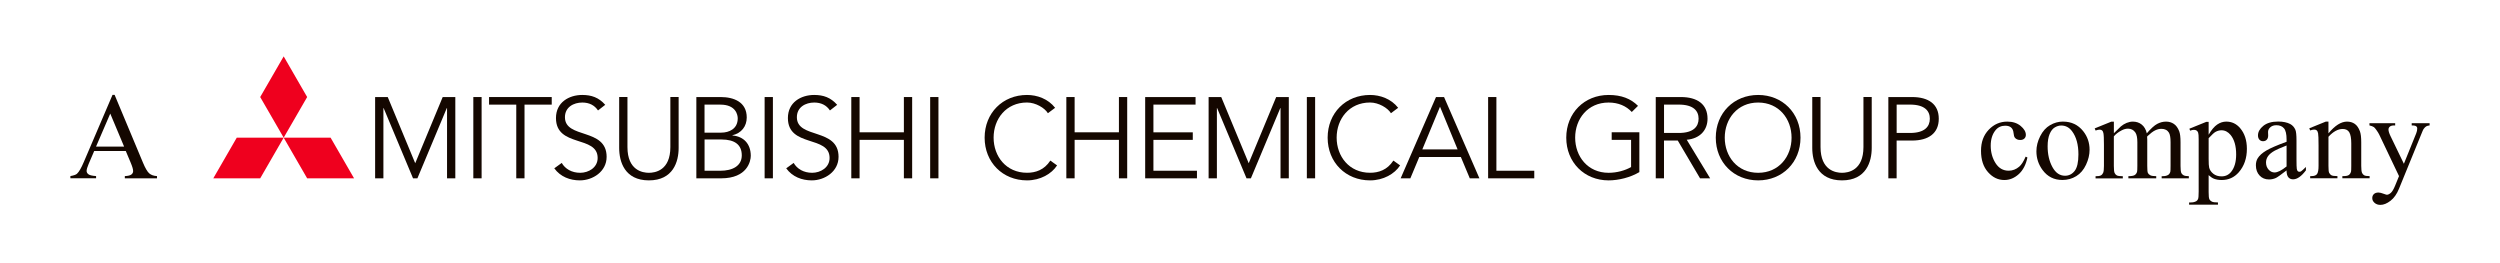 <?xml version="1.0" encoding="UTF-8"?><svg id="_レイヤー_1" xmlns="http://www.w3.org/2000/svg" viewBox="0 0 755.08 79.37"><defs><style>.cls-1{fill:none;}.cls-2{fill:#140700;}.cls-3{fill:#ef001e;}</style></defs><rect class="cls-1" width="755.08" height="79.37"/><polygon class="cls-3" points="85.68 17.03 78.59 29.31 85.68 41.58 92.77 29.31 85.68 17.03"/><polygon class="cls-3" points="99.85 41.58 106.94 53.86 92.77 53.86 85.68 41.58 99.85 41.58"/><polygon class="cls-3" points="71.51 41.58 64.42 53.86 78.59 53.86 85.68 41.58 71.51 41.58"/><path class="cls-2" d="M125.42,49.28l8.29-19.97h3.81v24.55h-2.5v-21.22h-.07l-8.88,21.22h-1.32l-8.88-21.22h-.07v21.22h-2.5v-24.55h3.81l8.29,19.97Z"/><path class="cls-2" d="M145.46,53.86h-2.5v-24.55h2.5v24.55Z"/><path class="cls-2" d="M158.43,53.86h-2.5v-22.26h-8.22v-2.29h18.93v2.29h-8.22v22.26Z"/><path class="cls-2" d="M180.62,33.36c-1.07-1.6-2.67-2.39-4.75-2.39-2.57,0-5.24,1.35-5.24,4.44,0,6.62,12.59,3.12,12.59,11.96,0,4.47-4.2,7.11-8.08,7.11-2.98,0-5.86-1.07-7.73-3.64l2.25-1.63c1.04,1.8,3.02,2.98,5.58,2.98s5.27-1.6,5.27-4.47c0-6.94-12.59-3.09-12.59-12.07,0-4.75,3.95-6.97,7.94-6.97,2.77,0,4.99.76,6.94,2.98l-2.18,1.7Z"/><path class="cls-2" d="M204.97,44.7c0,4.09-1.63,9.78-8.98,9.78s-8.98-5.69-8.98-9.78v-15.4h2.5v15.12c0,7.07,4.61,7.77,6.48,7.77s6.48-.69,6.48-7.77v-15.12h2.5v15.4Z"/><path class="cls-2" d="M210.31,29.31h7.32c4.06,0,7.91,1.53,7.91,6.17,0,2.67-1.6,4.75-4.33,5.37v.07c3.43.28,5.55,2.57,5.55,6.14,0,1.6-1.04,6.8-8.95,6.8h-7.49v-24.55ZM212.8,40.06h5.03c2.39,0,4.99-1.14,4.99-4.3,0-1.01-.52-4.16-5.24-4.16h-4.79v8.46ZM212.8,51.57h4.79c3.61,0,6.45-1.42,6.45-4.65s-2.15-4.79-6.14-4.79h-5.1v9.43Z"/><path class="cls-2" d="M233.44,53.86h-2.5v-24.55h2.5v24.55Z"/><path class="cls-2" d="M250.67,33.36c-1.07-1.6-2.67-2.39-4.75-2.39-2.57,0-5.24,1.35-5.24,4.44,0,6.62,12.59,3.12,12.59,11.96,0,4.47-4.2,7.11-8.08,7.11-2.98,0-5.86-1.07-7.73-3.64l2.25-1.63c1.04,1.8,3.02,2.98,5.58,2.98s5.27-1.6,5.27-4.47c0-6.94-12.59-3.09-12.59-12.07,0-4.75,3.95-6.97,7.94-6.97,2.77,0,4.99.76,6.94,2.98l-2.18,1.7Z"/><path class="cls-2" d="M257.12,29.31h2.5v10.65h13.38v-10.65h2.5v24.55h-2.5v-11.62h-13.38v11.62h-2.5v-24.55Z"/><path class="cls-2" d="M283.44,53.86h-2.5v-24.55h2.5v24.55Z"/><path class="cls-2" d="M319.26,49.97c-1.63,2.53-5.03,4.51-9.08,4.51-7.32,0-12.79-5.44-12.79-12.9s5.48-12.9,12.79-12.9c3.05,0,6.35,1.14,8.5,3.88l-2.18,1.63c-.97-1.6-3.71-3.23-6.31-3.23-6.31,0-10.09,4.96-10.09,10.61s3.78,10.61,10.09,10.61c2.57,0,5.2-.83,7.04-3.68l2.05,1.46Z"/><path class="cls-2" d="M322.07,29.31h2.5v10.65h13.38v-10.65h2.5v24.55h-2.5v-11.62h-13.38v11.62h-2.5v-24.55Z"/><path class="cls-2" d="M348.38,51.57h13.14v2.29h-15.64v-24.55h15.22v2.29h-12.73v8.36h11.89v2.29h-11.89v9.33Z"/><path class="cls-2" d="M377.16,49.28l8.29-19.97h3.81v24.55h-2.5v-21.22h-.07l-8.88,21.22h-1.32l-8.88-21.22h-.07v21.22h-2.5v-24.55h3.81l8.29,19.97Z"/><path class="cls-2" d="M397.21,53.86h-2.5v-24.55h2.5v24.55Z"/><path class="cls-2" d="M422.87,49.97c-1.63,2.53-5.03,4.51-9.08,4.51-7.32,0-12.8-5.44-12.8-12.9s5.48-12.9,12.8-12.9c3.05,0,6.35,1.14,8.5,3.88l-2.18,1.63c-.97-1.6-3.71-3.23-6.31-3.23-6.31,0-10.09,4.96-10.09,10.61s3.78,10.61,10.09,10.61c2.57,0,5.2-.83,7.04-3.68l2.05,1.46Z"/><path class="cls-2" d="M425.95,53.86h-2.91l10.68-24.55h2.43l10.68,24.55h-2.91l-2.7-6.45h-12.55l-2.7,6.45ZM429.59,45.12h10.65l-5.31-12.9-5.34,12.9Z"/><path class="cls-2" d="M451.96,51.57h11.44v2.29h-13.94v-24.55h2.5v22.26Z"/><path class="cls-2" d="M492.84,33.81c-1.66-1.77-3.99-2.84-7-2.84-6.31,0-10.09,4.96-10.09,10.61s3.78,10.61,10.09,10.61c2.53,0,4.96-.69,6.8-1.73v-8.22h-5.86v-2.29h8.36v12.03c-2.74,1.63-6.31,2.5-9.29,2.5-7.32,0-12.79-5.44-12.79-12.9s5.48-12.9,12.79-12.9c3.88,0,6.69,1.11,8.88,3.29l-1.87,1.84Z"/><path class="cls-2" d="M502.59,53.86h-2.5v-24.55h7.56c4.99,0,8.08,2.15,8.08,6.55,0,3.4-2.25,6-6.28,6.35l7.07,11.65h-3.05l-6.73-11.41h-4.16v11.41ZM502.59,40.16h4.44c4.47,0,6-1.94,6-4.3s-1.53-4.27-6-4.27h-4.44v8.56Z"/><path class="cls-2" d="M531.02,54.48c-7.32,0-12.8-5.44-12.8-12.9s5.48-12.9,12.8-12.9,12.79,5.44,12.79,12.9-5.48,12.9-12.79,12.9ZM531.02,30.97c-6.31,0-10.09,4.96-10.09,10.61s3.78,10.61,10.09,10.61,10.09-4.96,10.09-10.61-3.78-10.61-10.09-10.61Z"/><path class="cls-2" d="M565.32,44.7c0,4.09-1.63,9.78-8.98,9.78s-8.98-5.69-8.98-9.78v-15.4h2.5v15.12c0,7.07,4.61,7.77,6.48,7.77s6.48-.69,6.48-7.77v-15.12h2.5v15.4Z"/><path class="cls-2" d="M570.35,29.31h7.14c4.99,0,8.08,2.15,8.08,6.55s-3.09,6.59-8.08,6.59h-4.65v11.41h-2.5v-24.55ZM572.85,40.16h4.02c4.47,0,6-1.94,6-4.3s-1.53-4.27-6-4.27h-4.02v8.56Z"/><path class="cls-2" d="M37.99,45.61h-9.54l-1.67,3.89c-.41.96-.62,1.67-.62,2.14,0,.38.18.71.54.99.36.28,1.13.47,2.32.55v.67h-7.76v-.67c1.03-.18,1.7-.42,2-.71.62-.58,1.3-1.76,2.05-3.54l8.67-20.27h.64l8.57,20.49c.69,1.65,1.32,2.72,1.88,3.21.56.49,1.35.77,2.35.83v.67h-9.72v-.67c.98-.05,1.64-.21,1.99-.49.35-.28.52-.62.52-1.02,0-.53-.24-1.37-.73-2.53l-1.49-3.54ZM37.48,44.27l-4.18-9.96-4.29,9.96h8.47Z"/><path class="cls-2" d="M612.35,47.54c-.45,2.19-1.33,3.88-2.63,5.06s-2.76,1.77-4.34,1.77c-1.89,0-3.54-.79-4.94-2.38-1.41-1.59-2.11-3.73-2.11-6.43s.78-4.74,2.33-6.38c1.56-1.63,3.42-2.45,5.6-2.45,1.63,0,2.98.43,4.03,1.3,1.05.87,1.58,1.77,1.58,2.7,0,.46-.15.83-.45,1.12-.3.28-.71.43-1.24.43-.71,0-1.25-.23-1.62-.69-.21-.25-.34-.74-.41-1.45-.07-.71-.31-1.26-.74-1.63-.42-.36-1.01-.54-1.76-.54-1.21,0-2.19.45-2.92,1.34-.98,1.19-1.47,2.76-1.47,4.71s.49,3.74,1.46,5.26c.97,1.52,2.29,2.28,3.95,2.28,1.19,0,2.25-.41,3.2-1.22.67-.56,1.31-1.57,1.94-3.03l.53.25Z"/><path class="cls-2" d="M623.11,36.73c2.52,0,4.54.96,6.07,2.87,1.3,1.63,1.94,3.51,1.94,5.63,0,1.49-.36,3-1.07,4.52-.71,1.53-1.7,2.68-2.95,3.45-1.25.77-2.65,1.16-4.19,1.16-2.51,0-4.5-1-5.98-3-1.25-1.68-1.87-3.57-1.87-5.67,0-1.53.38-3.04,1.14-4.55.76-1.51,1.75-2.62,2.99-3.34,1.24-.72,2.54-1.08,3.92-1.08ZM622.55,37.91c-.64,0-1.29.19-1.93.57-.65.38-1.17,1.05-1.57,2.01-.4.96-.6,2.19-.6,3.69,0,2.42.48,4.51,1.44,6.27.96,1.76,2.23,2.63,3.81,2.63,1.17,0,2.14-.48,2.91-1.45.76-.97,1.14-2.63,1.14-5,0-2.95-.64-5.28-1.91-6.98-.86-1.16-1.96-1.74-3.29-1.74Z"/><path class="cls-2" d="M638.43,40.27c1.21-1.21,1.93-1.91,2.14-2.09.55-.46,1.13-.82,1.76-1.07.63-.25,1.25-.38,1.87-.38,1.04,0,1.94.3,2.69.91.75.61,1.25,1.48,1.51,2.63,1.25-1.45,2.3-2.41,3.16-2.86.86-.45,1.74-.68,2.65-.68s1.67.23,2.35.68c.68.45,1.23,1.2,1.63,2.23.27.7.4,1.8.4,3.31v7.16c0,1.04.08,1.76.24,2.14.12.27.35.49.67.68.33.19.86.28,1.6.28v.65h-8.21v-.65h.35c.71,0,1.27-.14,1.67-.42.28-.19.48-.5.6-.93.05-.21.07-.79.07-1.76v-7.16c0-1.36-.16-2.31-.49-2.87-.47-.77-1.23-1.16-2.27-1.16-.64,0-1.29.16-1.93.48-.65.32-1.43.92-2.35,1.79l-.04.2.04.78v7.94c0,1.14.06,1.85.19,2.13.13.28.37.51.72.7.35.19.95.28,1.8.28v.65h-8.41v-.65c.92,0,1.55-.11,1.9-.33.35-.22.58-.54.72-.98.06-.21.09-.81.09-1.8v-7.16c0-1.36-.2-2.33-.6-2.92-.53-.77-1.28-1.16-2.23-1.16-.65,0-1.3.18-1.94.53-1.01.53-1.78,1.13-2.33,1.8v8.92c0,1.09.08,1.8.23,2.13.15.33.38.57.67.74.3.16.9.25,1.81.25v.65h-8.23v-.65c.76,0,1.3-.08,1.6-.25.3-.16.53-.42.69-.78.16-.36.24-1.05.24-2.08v-6.36c0-1.83-.05-3.01-.16-3.54-.08-.4-.22-.68-.4-.83-.18-.15-.43-.23-.74-.23-.34,0-.74.09-1.22.27l-.27-.65,5.01-2.03h.78v3.54Z"/><path class="cls-2" d="M661.27,38.87l5.12-2.07h.69v3.89c.86-1.47,1.72-2.49,2.59-3.08.87-.59,1.78-.88,2.73-.88,1.67,0,3.06.65,4.18,1.96,1.37,1.6,2.05,3.68,2.05,6.25,0,2.87-.82,5.24-2.47,7.12-1.36,1.54-3.06,2.31-5.12,2.31-.9,0-1.67-.13-2.33-.38-.48-.18-1.03-.54-1.63-1.09v5.07c0,1.14.07,1.86.21,2.17.14.31.38.55.73.74s.97.27,1.88.27v.67h-8.72v-.67h.45c.67.01,1.24-.12,1.71-.38.23-.13.41-.35.54-.64.13-.3.19-1.05.19-2.26v-15.73c0-1.08-.05-1.76-.15-2.05-.1-.29-.25-.51-.46-.65-.21-.15-.5-.22-.86-.22-.29,0-.66.08-1.11.25l-.22-.58ZM667.08,41.76v6.21c0,1.34.05,2.23.16,2.65.17.7.58,1.32,1.24,1.85.66.53,1.49.8,2.5.8,1.21,0,2.19-.47,2.94-1.42.98-1.24,1.47-2.97,1.47-5.21,0-2.54-.56-4.5-1.67-5.87-.78-.94-1.7-1.42-2.76-1.42-.58,0-1.16.15-1.73.44-.44.22-1.16.87-2.16,1.96Z"/><path class="cls-2" d="M690.62,51.46c-1.71,1.32-2.78,2.08-3.22,2.29-.65.3-1.35.45-2.09.45-1.15,0-2.1-.39-2.84-1.18-.74-.79-1.12-1.82-1.12-3.11,0-.81.18-1.51.55-2.11.5-.82,1.36-1.6,2.59-2.33,1.23-.73,3.27-1.61,6.13-2.65v-.65c0-1.66-.26-2.8-.79-3.42-.53-.62-1.29-.93-2.3-.93-.76,0-1.37.21-1.82.62-.46.41-.69.88-.69,1.42l.04,1.05c0,.56-.14.99-.43,1.29-.28.3-.66.45-1.12.45s-.81-.16-1.1-.47c-.28-.31-.43-.74-.43-1.29,0-1.04.53-2,1.6-2.87,1.07-.87,2.56-1.31,4.49-1.31,1.48,0,2.69.25,3.63.74.71.38,1.24.96,1.58,1.76.22.52.33,1.59.33,3.2v5.65c0,1.59.03,2.56.09,2.92.06.36.16.6.3.72.14.12.3.18.48.18.19,0,.36-.04.51-.13.25-.16.74-.6,1.47-1.33v1.02c-1.36,1.82-2.65,2.72-3.89,2.72-.59,0-1.07-.21-1.42-.62-.35-.41-.53-1.11-.55-2.11ZM690.62,50.28v-6.34c-1.83.73-3.01,1.24-3.54,1.54-.96.53-1.64,1.09-2.05,1.67-.41.58-.62,1.22-.62,1.91,0,.87.26,1.6.78,2.17.52.58,1.12.86,1.8.86.92,0,2.13-.61,3.63-1.82Z"/><path class="cls-2" d="M703.29,40.25c1.95-2.35,3.81-3.52,5.58-3.52.91,0,1.69.23,2.34.68.65.45,1.17,1.2,1.56,2.24.27.73.4,1.84.4,3.34v7.1c0,1.05.08,1.77.25,2.14.13.3.35.54.64.71.3.17.84.25,1.64.25v.65h-8.23v-.65h.35c.77,0,1.32-.12,1.63-.35.31-.24.52-.58.64-1.04.05-.18.07-.75.07-1.71v-6.81c0-1.51-.2-2.61-.59-3.3-.39-.68-1.06-1.03-1.99-1.03-1.44,0-2.88.79-4.31,2.36v8.77c0,1.13.07,1.82.2,2.09.17.35.4.61.7.77.3.16.9.25,1.81.25v.65h-8.23v-.65h.36c.85,0,1.42-.21,1.72-.64.3-.43.45-1.25.45-2.46v-6.18c0-2-.05-3.22-.14-3.65-.09-.44-.23-.73-.42-.89-.19-.16-.44-.24-.75-.24-.34,0-.74.09-1.22.27l-.27-.65,5.01-2.03h.78v3.52Z"/><path class="cls-2" d="M715.66,37.22h7.76v.67h-.38c-.55,0-.95.12-1.23.35-.27.24-.41.53-.41.88,0,.47.2,1.13.6,1.96l4.05,8.39,3.72-9.19c.21-.5.31-.99.31-1.47,0-.22-.04-.38-.13-.49-.1-.13-.25-.24-.45-.32-.21-.08-.57-.12-1.09-.12v-.67h5.41v.67c-.45.05-.79.15-1.04.29-.24.15-.51.42-.8.82-.11.17-.32.64-.62,1.4l-6.78,16.6c-.65,1.61-1.51,2.83-2.57,3.65-1.06.82-2.08,1.24-3.06,1.24-.71,0-1.3-.21-1.76-.62-.46-.41-.69-.88-.69-1.42s.17-.92.5-1.23c.33-.31.79-.46,1.37-.46.4,0,.94.13,1.63.4.48.18.79.27.91.27.36,0,.76-.19,1.19-.56.43-.38.86-1.1,1.3-2.18l1.18-2.89-5.98-12.55c-.18-.38-.47-.84-.87-1.4-.3-.42-.55-.71-.74-.85-.28-.19-.73-.36-1.34-.51v-.67Z"/></svg>